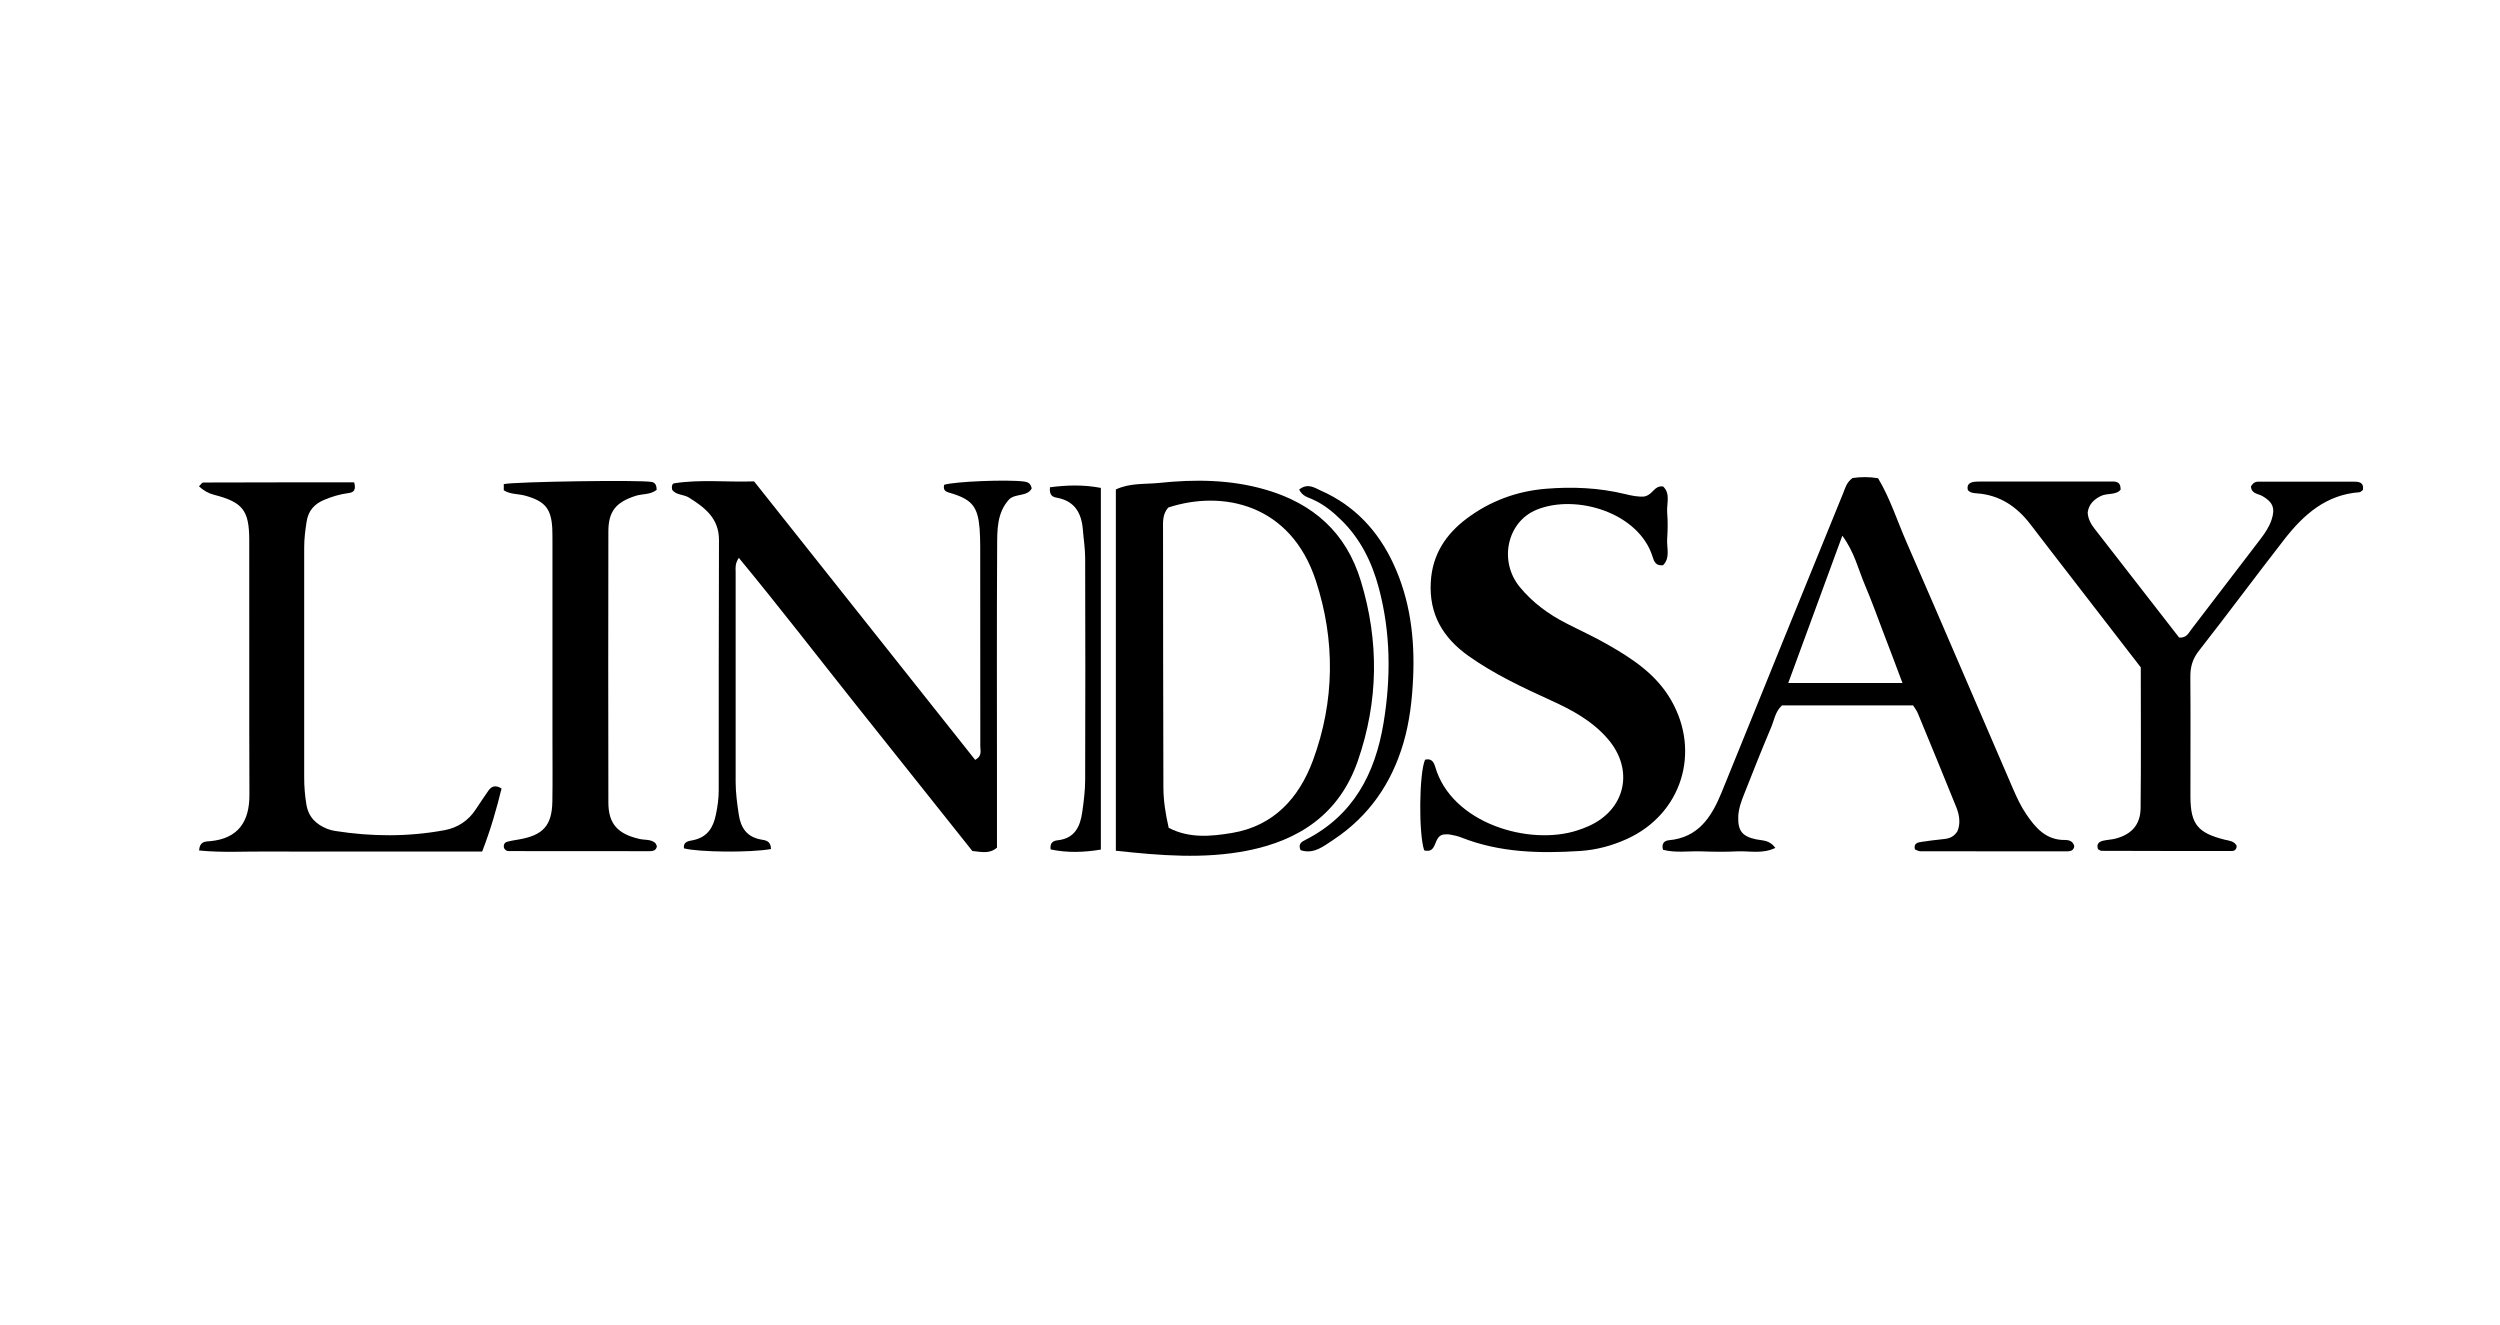 <svg viewBox="0 0 283.46 150.24" xmlns="http://www.w3.org/2000/svg" data-name="Calque 1" id="Calque_1">
  <defs>
    <style>
      .cls-1 {
        stroke-width: 0px;
      }
    </style>
  </defs>
  <path d="M186.55,56.26c.89-.22,1.02-1.24,2.02-1.1.86.8.39,1.93.46,2.94.08,1,.07,2,0,3-.07,1.02.38,2.15-.47,2.99-.83.09-1.02-.43-1.18-.96-1.57-5.03-8.71-7.16-13.16-5.33-3.35,1.37-4.31,5.83-1.9,8.76,1.44,1.75,3.23,3.07,5.24,4.1,1.57.81,3.19,1.54,4.72,2.42,2.82,1.61,5.51,3.37,7.2,6.31,3.39,5.89,1.19,12.91-5,15.73-1.69.77-3.48,1.25-5.34,1.37-4.56.29-9.08.19-13.42-1.52-.43-.17-.88-.27-1.34-.35-.29-.05-.61,0-.72,0-1.2.22-.64,2.2-2.18,1.8-.64-1.89-.58-8.75.1-10.28.69-.18.98.22,1.15.8,1.83,6.39,10.62,9,16.1,7.22.44-.14.87-.3,1.29-.49,4.21-1.87,5.2-6.4,2.17-9.9-1.76-2.04-4.05-3.27-6.45-4.36-3.22-1.47-6.42-2.97-9.33-5.03-2.91-2.07-4.5-4.74-4.28-8.42.18-3.1,1.71-5.39,4.08-7.17,2.64-1.98,5.66-3.1,8.96-3.37,3.01-.25,6-.12,8.95.59.75.18,1.49.36,2.29.28Z" class="cls-1"></path>
  <path d="M87.4,96.27c-2.33.42-8.18.36-9.85-.08-.1-.81.59-.83,1.05-.93,1.59-.34,2.26-1.39,2.57-2.89.19-.91.32-1.82.32-2.74,0-9.47,0-18.94.03-28.41,0-2.45-1.6-3.67-3.4-4.8-.63-.39-1.53-.27-1.92-.92-.07-.38.02-.66.24-.7,2.98-.47,5.96-.11,9.06-.22,8.36,10.54,16.72,21.06,25.07,31.58.82-.45.58-1.04.58-1.52,0-7.55,0-15.09-.01-22.64,0-.69-.02-1.39-.07-2.08-.2-2.42-.84-3.25-3.11-3.96-.54-.17-1.09-.21-.91-.99,1.18-.38,7.17-.62,9.08-.37.4.05.73.19.85.78-.51.95-1.8.55-2.54,1.22-1.43,1.54-1.37,3.53-1.38,5.42-.05,8.85-.02,17.71-.02,26.56,0,2.54,0,5.07,0,7.53-.87.74-1.71.48-2.79.38-4.35-5.46-8.8-11.05-13.25-16.64-4.38-5.51-8.68-11.09-13.23-16.6-.46.7-.36,1.17-.36,1.62,0,7.93.01,15.86,0,23.79,0,1.24.17,2.45.35,3.67.23,1.55.93,2.57,2.53,2.86.51.09,1.11.13,1.13,1.08Z" class="cls-1"></path>
  <path d="M126.51,55.5c1.62-.76,3.28-.58,4.87-.74,4.07-.43,8.13-.4,12.12.76,5.41,1.58,9.13,4.86,10.8,10.36,2.08,6.84,2,13.61-.34,20.38-2.09,6.03-6.63,9.03-12.59,10.2-4.88.95-9.78.55-14.85,0v-40.95ZM132.51,93.86c2.33,1.22,4.81.98,7.2.58,4.73-.8,7.59-3.98,9.16-8.23,2.47-6.7,2.54-13.61.33-20.36-2.86-8.74-10.6-10.31-16.72-8.31-.71.75-.61,1.71-.61,2.62,0,9.69.02,19.38.04,29.07,0,1.54.24,3.04.6,4.63Z" class="cls-1"></path>
  <path d="M210.05,54.2c.93-.13,1.84-.15,2.89.02,1.36,2.26,2.17,4.83,3.24,7.28,4.06,9.3,8.04,18.64,12.07,27.95.43.99.89,1.98,1.49,2.86,1.05,1.55,2.25,2.96,4.4,2.93.47,0,.92.14,1.05.71-.06.5-.45.58-.83.58-5.54,0-11.08,0-16.62-.01-.21,0-.42-.14-.62-.21-.17-.73.34-.79.79-.86.76-.12,1.52-.21,2.29-.29.62-.06,1.23-.14,1.72-.87.38-.82.28-1.8-.1-2.75-1.44-3.56-2.9-7.12-4.37-10.67-.11-.28-.31-.52-.53-.89h-14.87c-.76.69-.88,1.66-1.23,2.49-1.05,2.48-2.04,4.98-3.03,7.49-.34.85-.67,1.72-.7,2.66-.04,1.58.44,2.21,2.03,2.55.71.15,1.52.05,2.18.97-1.49.71-2.93.33-4.3.39-1.38.07-2.77.05-4.16,0-1.44-.04-2.9.19-4.28-.18-.21-.73.18-1.03.66-1.08,3.35-.3,4.85-2.65,5.97-5.39,2.35-5.76,4.68-11.54,7.02-17.31,2.26-5.56,4.52-11.11,6.78-16.66.23-.57.36-1.19,1.07-1.72ZM202.76,77.44h12.95c-.77-2.05-1.46-3.89-2.17-5.73-.68-1.79-1.33-3.6-2.08-5.36-.76-1.78-1.19-3.74-2.57-5.61-2.08,5.66-4.05,11.01-6.13,16.7Z" class="cls-1"></path>
  <path d="M255.24,55.13c.28-.48.59-.52.89-.52,3.54,0,7.08,0,10.62,0,.63,0,1.3,0,1.17.94-.13.09-.25.25-.38.26-3.79.27-6.35,2.54-8.53,5.34-3.26,4.19-6.42,8.46-9.69,12.64-.72.92-.98,1.83-.97,2.96.04,4.54,0,9.08.01,13.63.02,3.07.84,4.06,3.86,4.82.52.13,1.08.14,1.38.69,0,.38-.19.6-.54.6-4.93,0-9.85,0-14.78-.02-.14,0-.27-.13-.4-.19-.21-.61.13-.86.64-.97.45-.1.92-.11,1.37-.23,1.8-.48,2.8-1.58,2.82-3.46.06-5.31.02-10.62.02-15.95-3.4-4.41-6.79-8.79-10.17-13.17-.8-1.04-1.59-2.08-2.39-3.11-1.53-1.98-3.46-3.27-6.01-3.45-.39-.03-.77-.05-1.04-.38-.14-.6.18-.85.71-.93.23-.03.46-.03.69-.03,4.93,0,9.85,0,14.78,0,.51,0,1.14-.09,1.15.91-.53.66-1.5.37-2.23.72-.82.4-1.38.95-1.51,1.87.03.74.38,1.34.81,1.89,3.2,4.13,6.42,8.25,9.56,12.3.83.06,1.06-.5,1.37-.91,2.62-3.42,5.23-6.85,7.85-10.26.52-.68.99-1.38,1.26-2.19.43-1.3.15-1.99-1.03-2.68-.5-.29-1.27-.24-1.31-1.12Z" class="cls-1"></path>
  <path d="M40.15,54.67c.26.91-.07,1.16-.6,1.23-1,.13-1.95.41-2.87.81-1.07.47-1.72,1.22-1.91,2.41-.16.99-.28,1.97-.28,2.98.01,8.69.01,17.38,0,26.08,0,1,.08,1.99.24,2.98.23,1.48,1.1,2.31,2.4,2.83.28.11.59.18.89.23,4.13.65,8.27.67,12.38-.09,1.47-.27,2.71-1.07,3.55-2.37.46-.71.94-1.4,1.42-2.1.35-.51.8-.69,1.5-.26-.57,2.32-1.23,4.64-2.2,7.15-2.64,0-5.31,0-7.99,0-2.69,0-5.38,0-8.08,0s-5.38.02-8.08,0c-2.64-.03-5.29.15-7.95-.12.09-1.08.76-1.01,1.22-1.05,3.25-.29,4.51-2.26,4.49-5.29-.04-9.61,0-19.23-.02-28.84,0-3.42-.76-4.32-4.03-5.16q-.9-.23-1.67-.95c.17-.15.33-.43.49-.43,5.68-.02,11.35-.02,17.07-.02Z" class="cls-1"></path>
  <path d="M74.46,55.54c-.73.58-1.63.43-2.42.69-2.19.72-3.06,1.73-3.06,4.03-.02,10.24-.02,20.48,0,30.72,0,2.42,1.05,3.57,3.51,4.14.59.14,1.25.02,1.77.43.11.09.15.25.22.38-.06.51-.45.58-.83.58-5.31,0-10.62,0-15.94-.01-.24,0-.44-.09-.57-.37-.06-.27.01-.58.35-.68.44-.13.9-.19,1.35-.27,2.75-.48,3.74-1.58,3.79-4.31.04-2.39.01-4.77.01-7.16,0-7.39,0-14.78,0-22.18,0-.54,0-1.08-.02-1.62-.12-2.25-.84-3.09-3.07-3.71-.8-.22-1.68-.13-2.43-.61v-.7c1.2-.28,15.63-.5,16.79-.24.31.07.54.28.54.87Z" class="cls-1"></path>
  <path d="M147.3,55.51c.98-.78,1.76-.2,2.47.12,3.83,1.69,6.51,4.59,8.24,8.34,1.87,4.05,2.41,8.35,2.22,12.79-.11,2.55-.39,5.05-1.11,7.5-1.35,4.59-3.93,8.31-7.94,10.96-1.11.73-2.24,1.68-3.72,1.17-.31-.72.15-.96.55-1.16,5.43-2.76,7.91-7.5,8.86-13.24.85-5.13.82-10.25-.53-15.31-.78-2.94-2.09-5.61-4.31-7.76-.94-.92-1.95-1.73-3.16-2.28-.54-.25-1.2-.36-1.57-1.14Z" class="cls-1"></path>
  <path d="M119.04,55.25c1.93-.25,3.79-.31,5.78.07v41.01c-1.93.32-3.83.38-5.7-.02-.1-.85.39-.99.84-1.04,1.91-.22,2.52-1.57,2.75-3.19.17-1.21.33-2.44.33-3.67.03-8.38.02-16.77,0-25.15,0-1.07-.18-2.14-.26-3.21-.15-1.88-.93-3.24-2.92-3.61-.48-.09-.9-.23-.81-1.18Z" class="cls-1"></path>
</svg>
